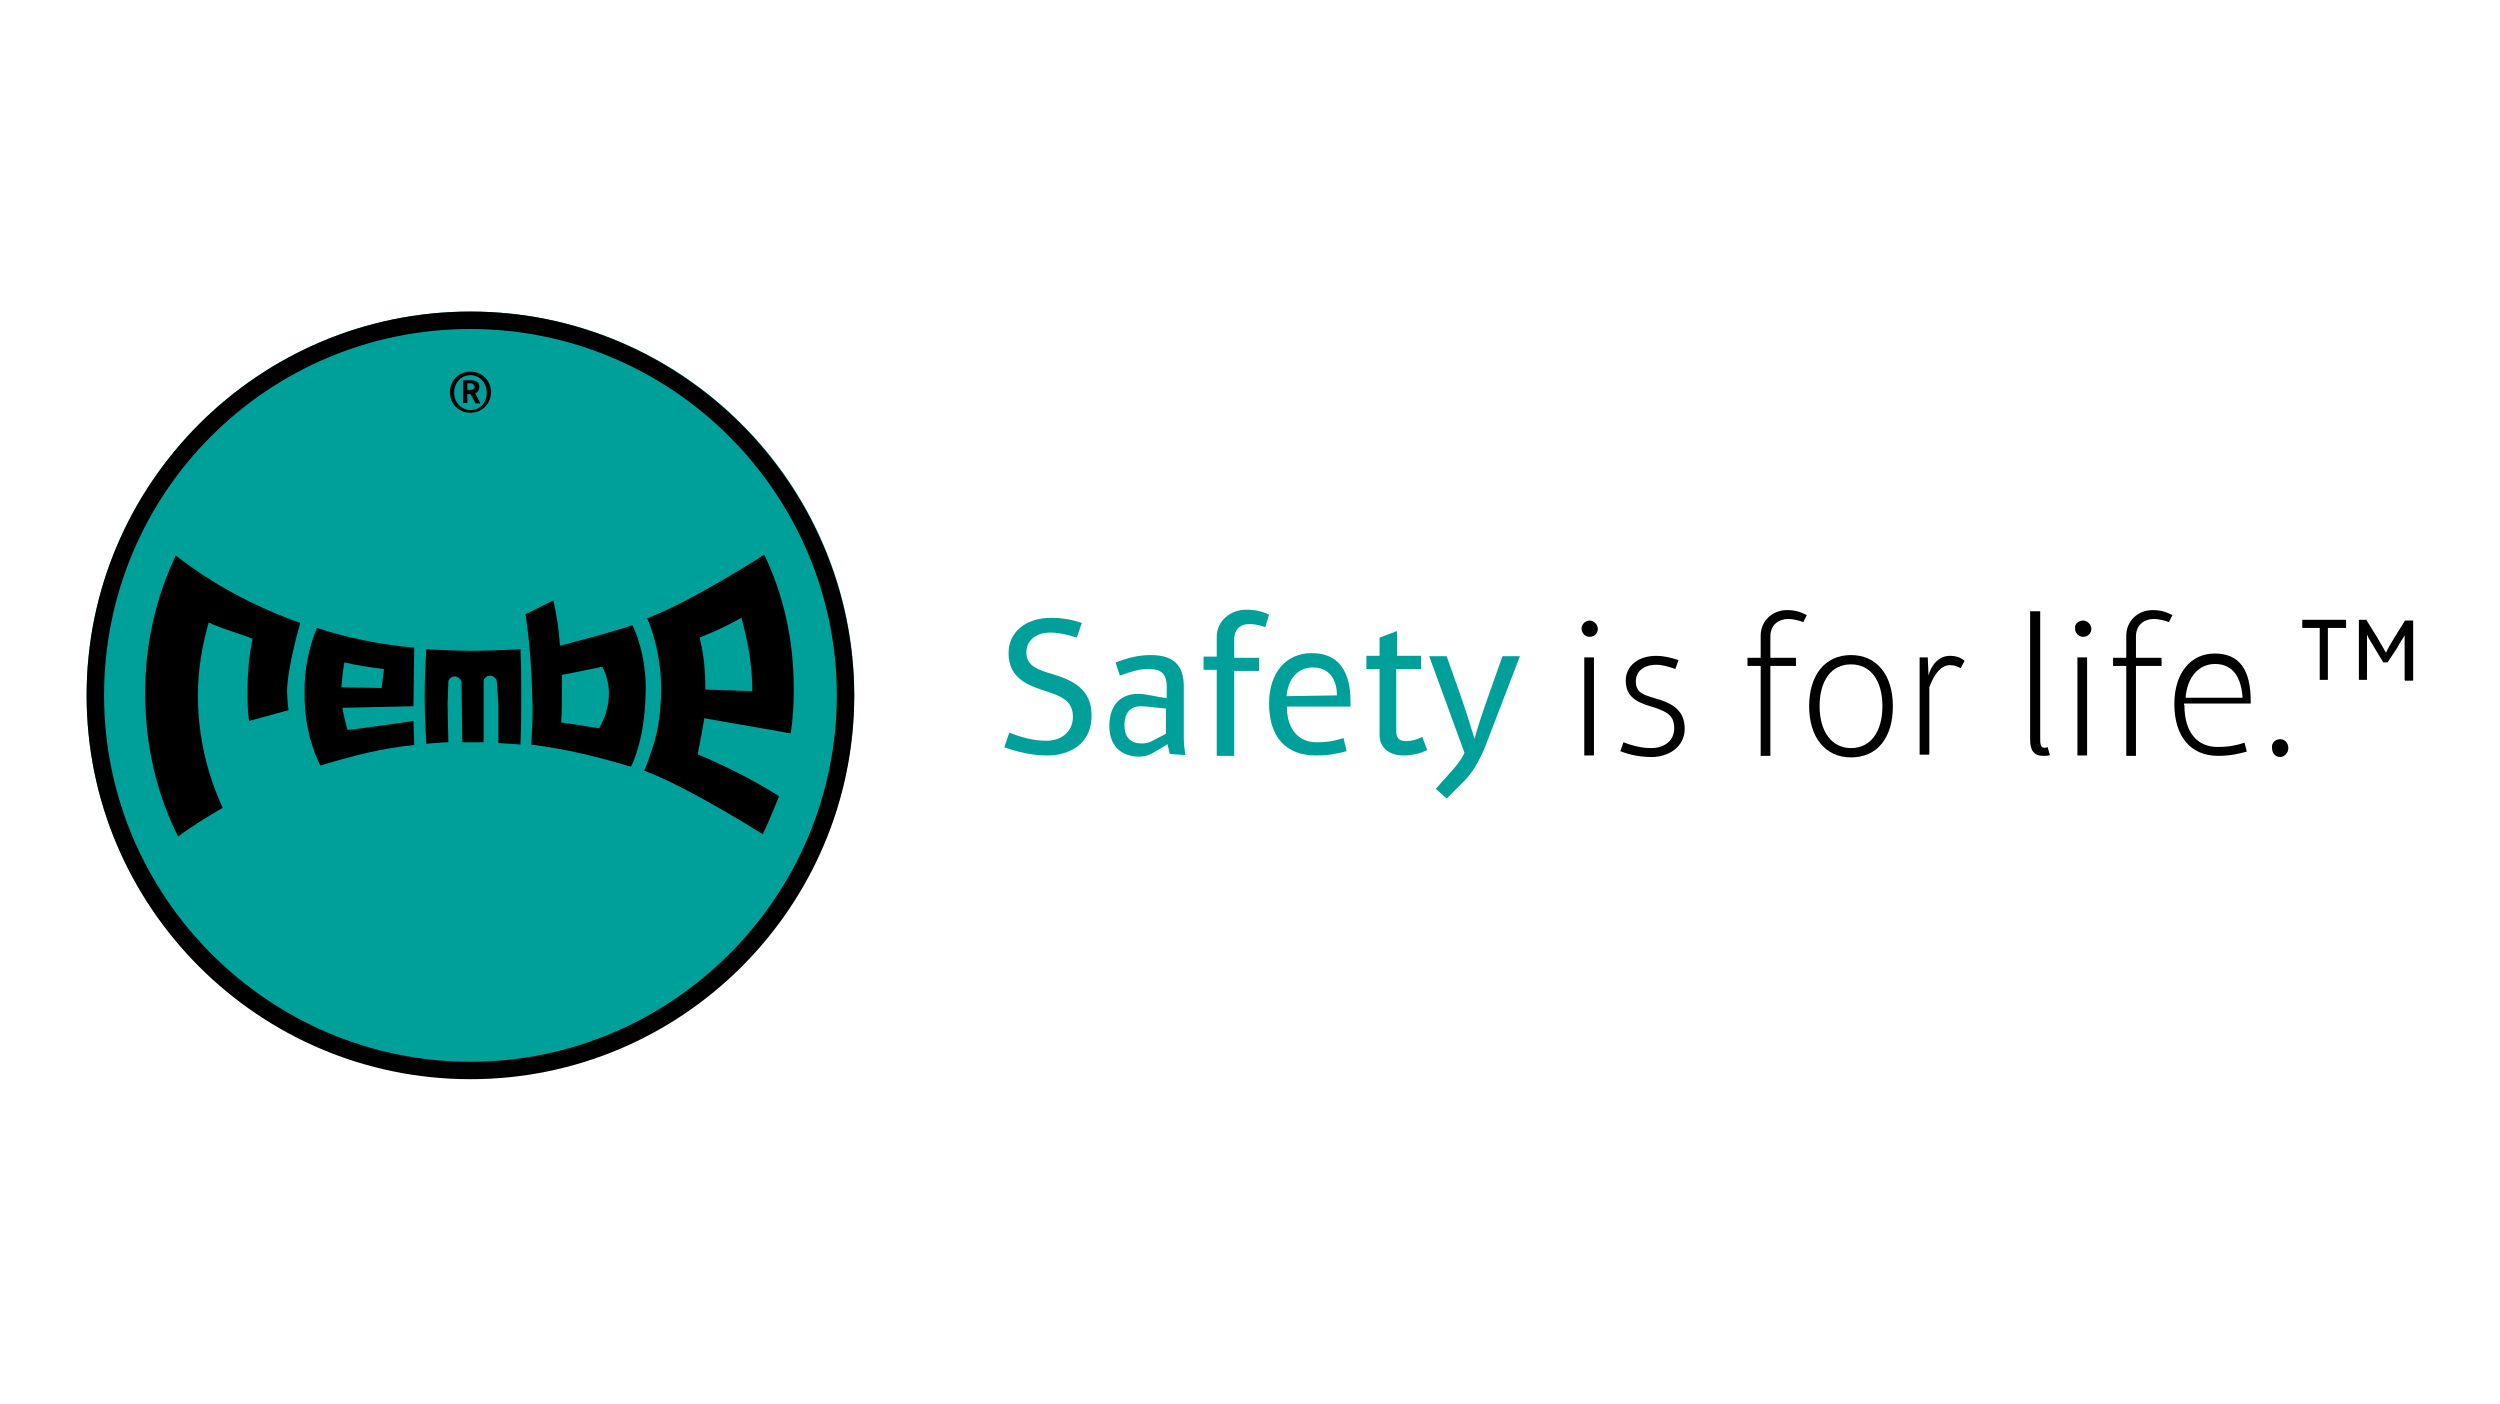 <?xml version="1.0" encoding="UTF-8" standalone="no"?>
<!DOCTYPE svg PUBLIC "-//W3C//DTD SVG 1.1//EN" "http://www.w3.org/Graphics/SVG/1.1/DTD/svg11.dtd">
<svg width="100%" height="100%" viewBox="0 0 1195 671" version="1.1" xmlns="http://www.w3.org/2000/svg" xmlns:xlink="http://www.w3.org/1999/xlink" xml:space="preserve" xmlns:serif="http://www.serif.com/" style="fill-rule:evenodd;clip-rule:evenodd;stroke-linejoin:round;stroke-miterlimit:2;">
    <g transform="matrix(4.167,0,0,4.167,0,0)">
        <g transform="matrix(0.491,0,0,0.491,143.375,80.5)">
            <g id="rembe-logo.svg" transform="matrix(1,0,0,1,-295.5,-295.5)">
                <path d="M113.4,383.496C63.946,383.496 23.731,343.281 23.731,294.008C23.731,244.553 63.946,204.338 113.4,204.338C162.854,204.338 203.07,244.553 203.07,294.008C202.889,343.281 162.673,383.496 113.4,383.496Z" style="fill:rgb(0,160,154);fill-rule:nonzero;"/>
                <g>
                    <path d="M113.4,208.414C160.59,208.414 198.994,246.908 198.994,294.008C198.994,341.107 160.499,379.601 113.4,379.601C66.301,379.601 27.807,341.107 27.807,294.008C27.807,246.637 66.029,208.414 113.4,208.414M113.4,204.338C63.946,204.338 23.731,244.553 23.731,294.008C23.731,343.462 63.946,383.677 113.4,383.677C162.854,383.677 203.07,343.462 203.07,294.008C202.889,244.553 162.673,204.338 113.4,204.338Z" style="fill-rule:nonzero;"/>
                </g>
                <g>
                    <path d="M70.92,297.449L61.682,299.986C61.32,297.721 61.32,295.366 61.32,293.102C61.32,288.845 61.682,284.678 62.497,280.784C59.236,279.425 55.342,278.519 52.262,276.979C50.722,282.323 49.726,288.12 49.726,293.917C49.726,303.337 51.809,312.213 55.523,320.274C51.719,322.539 48.639,324.35 45.107,326.977C39.944,316.742 37.408,305.42 37.408,293.283C37.408,281.961 39.944,271.001 44.563,261.31C52.805,267.831 62.859,273.266 73.638,277.07C73.638,277.07 70.558,287.667 70.558,293.192C70.649,294.551 70.649,296.091 70.92,297.449Z" style="fill-rule:nonzero;"/>
                    <path d="M83.963,286.309C87.043,287.033 90.122,287.486 93.202,287.848L92.659,292.287L83.239,292.105C83.42,290.203 83.601,288.03 83.963,286.309ZM78.348,310.402C85.231,308.318 92.568,306.326 100.267,305.601L100.086,299.986C100.086,299.986 85.865,302.069 84.688,302.069C84.688,302.069 83.692,298.627 83.51,296.906L100.086,296.544L100.267,282.867C92.387,282.142 84.688,280.602 77.532,278.247C75.63,282.867 74.634,287.848 74.634,293.102C74.544,299.17 75.721,305.148 78.348,310.402Z" style="fill-rule:nonzero;"/>
                    <path d="M108.238,304.967C106.517,304.967 103.075,305.329 103.075,305.329C102.894,301.254 102.712,298.446 102.712,294.008C102.712,290.747 102.894,286.309 103.075,283.229C103.075,283.229 109.958,283.591 113.31,283.591C117.114,283.591 121.371,283.41 125.085,283.229C125.266,286.309 125.266,290.928 125.266,294.189C125.266,298.627 125.266,301.525 125.085,305.511C123.364,305.329 119.922,305.148 119.922,305.148L119.922,296.091L119.559,290.747C119.559,290.022 118.563,289.388 118.02,289.388C117.295,289.388 116.48,289.932 116.48,290.747L116.48,304.967L111.498,304.967L111.317,290.928C111.317,290.203 110.321,289.569 109.777,289.569C109.053,289.569 108.238,290.113 108.238,290.928L108.056,296.091L108.238,304.967Z" style="fill-rule:nonzero;"/>
                    <path d="M127.621,305.511C135.682,306.507 143.381,308.409 150.899,310.673C150.899,310.673 154.159,304.877 154.34,293.192C154.522,286.852 152.982,281.236 151.261,277.613C145.645,279.515 134.323,282.414 134.323,282.414C133.961,277.795 133.599,275.711 132.783,271.817L126.262,275.077C126.987,279.515 127.621,286.399 127.802,293.192C128.074,298.627 127.802,301.525 127.621,305.511ZM143.471,301.706C140.392,301.163 134.595,300.348 134.595,300.348C134.776,297.812 134.776,295.547 134.776,293.011L134.776,289.207C137.856,288.664 142.475,287.667 144.196,287.305C144.377,287.667 145.917,290.385 145.736,294.008C145.555,298.627 143.652,301.163 143.471,301.706Z" style="fill-rule:nonzero;"/>
                    <path d="M179.249,293.011C179.249,287.033 178.252,281.508 176.712,275.892C173.271,277.795 170.735,278.972 166.93,280.512C167.927,284.316 168.289,288.392 168.289,292.649L179.249,293.011ZM168.017,299.351C168.017,299.714 167.021,305.329 166.477,307.775C172.999,310.492 179.792,313.934 185.498,317.557C185.498,317.557 183.234,323.354 181.694,326.434C181.694,326.434 164.032,315.293 153.978,311.579C154.703,310.039 155.156,308.681 155.699,306.96C156.695,304.243 157.239,301.616 157.601,298.717C157.782,296.815 157.963,294.642 157.963,292.739C157.963,286.762 156.786,280.965 154.703,275.983C164.938,272.179 182.056,261.129 182.056,261.129C186.676,270.911 188.94,281.146 188.94,292.649C188.94,296.091 188.759,299.533 188.216,302.884L168.017,299.351Z" style="fill-rule:nonzero;"/>
                </g>
                <g>
                    <path d="M248.086,308.047C244.825,308.047 241.564,307.322 238.123,306.145L239.3,302.703C242.198,303.88 245.097,304.605 247.995,304.605C251.256,304.605 254.154,302.703 254.154,298.989C254.154,295.728 252.071,294.37 248.358,293.192C244.101,291.834 239.119,290.294 239.119,284.135C239.119,279.153 243.195,275.892 249.082,275.892C251.618,275.892 253.702,276.255 256.238,277.07L255.06,280.512C252.796,279.787 250.803,279.334 248.901,279.334C245.459,279.334 243.285,281.236 243.285,283.954C243.285,287.214 246.003,288.03 249.626,289.116C254.064,290.475 258.502,292.558 258.502,298.536C258.683,304.424 254.426,308.047 248.086,308.047Z" style="fill:rgb(0,160,154);fill-rule:nonzero;"/>
                    <path d="M276.798,307.684L276.255,305.42C272.994,307.322 271.998,308.318 269.552,308.318C266.11,308.318 262.668,306.416 262.668,301.163C262.668,295.819 265.748,293.645 269.371,293.645C271.273,293.645 273.628,294.37 276.074,294.642L276.074,292.105C276.074,288.664 274.534,287.848 271.817,287.848C269.552,287.848 268.012,288.392 265.114,289.388L264.118,286.309C266.835,285.312 269.28,284.588 272.36,284.588C278.338,284.588 280.059,287.667 280.059,291.924L280.059,303.88C280.059,305.239 280.24,306.779 280.421,307.956L276.798,307.684ZM275.802,297.087C273.719,296.906 271.183,296.544 270.005,296.544C267.922,296.544 266.201,297.721 266.201,300.982C266.201,303.518 267.378,305.239 270.277,305.239C271.998,305.239 272.541,304.695 275.892,302.974L275.892,297.087L275.802,297.087Z" style="fill:rgb(0,160,154);fill-rule:nonzero;"/>
                    <path d="M299.08,278.066C298.536,277.885 297.178,277.342 295.276,277.342C293.555,277.342 291.834,278.338 291.834,280.965L291.834,285.222L297.631,285.222L297.631,288.301L291.834,288.301L291.834,308.137L287.758,308.137L287.758,288.03L284.678,288.03L284.678,284.95L287.758,284.95L287.758,280.331C287.758,276.708 290.837,273.99 294.642,273.99C296.544,273.99 298.446,274.353 299.986,275.168L299.08,278.066Z" style="fill:rgb(0,160,154);fill-rule:nonzero;"/>
                    <path d="M304.152,296.725C304.152,302.069 307.05,304.967 311.036,304.967C313.753,304.967 315.474,304.605 317.376,303.971L318.101,307.05C316.017,307.594 314.025,308.047 310.945,308.047C303.79,308.047 299.986,303.609 299.986,295.91C299.986,288.573 304.061,284.135 309.949,284.135C316.108,284.135 319.006,288.211 319.006,295.457L319.006,296.634L304.152,296.634L304.152,296.725ZM315.836,294.008C315.836,290.385 314.115,287.486 310.221,287.486C306.779,287.486 304.424,290.022 304.061,294.189L315.836,294.008Z" style="fill:rgb(0,160,154);fill-rule:nonzero;"/>
                    <path d="M331.415,308.047C328.154,308.047 325.799,306.326 325.799,303.246L325.799,287.848L322.72,287.848L322.72,284.769L325.799,284.769L325.799,280.512L329.875,278.972L329.875,284.769L335.491,284.769L335.491,287.848L329.694,287.848L329.694,302.431C329.694,303.971 330.419,304.695 331.959,304.695C333.317,304.695 334.495,304.333 335.763,303.699L336.94,306.779C335.129,307.684 333.136,308.047 331.415,308.047Z" style="fill:rgb(0,160,154);fill-rule:nonzero;"/>
                    <path d="M351.07,304.424C349.711,308.228 347.809,311.76 345.726,313.844L341.469,318.101L338.933,315.836L342.012,312.394C343.371,310.855 344.549,309.677 345.635,307.413L337.393,284.859L341.469,284.859L344.549,293.555C345.726,296.815 347.266,301.797 347.99,304.152C348.353,302.612 349.893,297.812 351.432,293.555L354.512,284.859L358.588,284.859L351.07,304.424Z" style="fill:rgb(0,160,154);fill-rule:nonzero;"/>
                </g>
                <g>
                    <path d="M113.4,227.978C110.683,227.978 108.6,225.895 108.6,223.178C108.6,220.46 110.683,218.377 113.4,218.377C116.118,218.377 118.201,220.46 118.201,223.178C118.201,225.895 116.118,227.978 113.4,227.978ZM113.4,219.192C111.136,219.192 109.596,221.094 109.596,223.268C109.596,225.442 111.136,227.344 113.4,227.344C115.665,227.344 117.204,225.623 117.204,223.268C117.204,220.913 115.484,219.192 113.4,219.192ZM114.578,225.714L113.4,223.631L112.676,223.631L112.676,225.714L111.679,225.714L111.679,220.37L113.581,220.37C114.759,220.37 115.484,220.913 115.484,221.91C115.484,222.634 115.121,223.268 114.487,223.449C114.668,223.631 114.85,223.993 115.031,224.446L115.755,225.804L114.578,225.804L114.578,225.714ZM113.4,221.094L112.676,221.094L112.676,222.634L113.4,222.634C114.125,222.634 114.397,222.272 114.397,221.91C114.397,221.547 113.944,221.094 113.4,221.094Z" style="fill-rule:nonzero;"/>
                </g>
                <g>
                    <path d="M374.891,276.526C375.888,276.526 376.793,277.523 376.793,278.429C376.793,279.425 376.069,280.331 374.891,280.331C373.714,280.331 372.989,279.334 372.989,278.429C372.989,277.432 373.804,276.526 374.891,276.526ZM373.623,308.047L373.623,285.131L375.888,285.131L375.888,308.047L373.623,308.047Z" style="fill-rule:nonzero;"/>
                    <path d="M389.383,308.409C387.119,308.409 384.583,308.047 382.047,307.05L382.771,304.967C385.851,306.145 387.934,306.326 389.293,306.326C391.829,306.326 394.637,304.967 394.637,301.706C394.637,298.627 392.916,297.902 390.199,296.906C386.938,295.91 383.315,295.004 383.315,290.566C383.315,287.124 386.213,284.769 390.47,284.769C392.01,284.769 393.731,285.131 395.633,285.765L394.908,287.848C393.369,287.305 391.829,286.852 390.47,286.852C387.572,286.852 385.67,288.392 385.67,290.656C385.67,293.736 387.753,293.917 391.467,295.094C394.365,296.091 397.082,297.631 397.082,301.797C397.082,306.145 393.188,308.409 389.383,308.409Z" style="fill-rule:nonzero;"/>
                    <path d="M424.798,276.889C424.255,276.708 422.896,276.164 421.175,276.164C419.273,276.164 417.099,277.342 417.099,280.24L417.099,285.222L423.077,285.222L423.077,287.124L417.099,287.124L417.099,308.137L414.835,308.137L414.835,287.124L411.755,287.124L411.755,285.222L414.835,285.222L414.835,280.059C414.835,276.617 417.552,274.081 420.994,274.081C422.715,274.081 424.074,274.443 425.613,275.258L424.798,276.889Z" style="fill-rule:nonzero;"/>
                    <path d="M426.157,296.544C426.157,289.388 429.78,284.588 435.939,284.588C441.917,284.588 445.721,289.207 445.721,296.544C445.721,303.88 442.098,308.5 435.939,308.5C429.78,308.5 426.157,303.609 426.157,296.544ZM443.276,296.544C443.276,290.566 440.558,286.762 435.939,286.762C431.32,286.762 428.602,290.566 428.602,296.544C428.602,302.522 431.501,306.326 435.939,306.326C440.558,306.326 443.276,302.431 443.276,296.544Z" style="fill-rule:nonzero;"/>
                    <path d="M461.572,287.667C460.847,287.305 460.213,286.943 459.036,286.943C457.134,286.943 455.413,288.845 454.235,292.105L454.235,307.866L451.971,307.866L451.971,285.131L453.873,285.131L454.054,289.388C454.598,287.124 456.319,284.769 459.036,284.769C460.394,284.769 461.572,285.131 462.478,285.946L461.572,287.667Z" style="fill-rule:nonzero;"/>
                    <path d="M477.785,274.353L480.14,274.353L480.14,304.333C480.14,305.873 480.502,306.235 481.136,306.235C481.498,306.235 481.68,306.235 481.861,306.054L482.404,307.956C482.042,308.137 481.227,308.137 480.864,308.137C478.6,308.137 477.785,306.779 477.785,304.333L477.785,274.353Z" style="fill-rule:nonzero;"/>
                    <path d="M490.194,276.526C491.19,276.526 492.096,277.523 492.096,278.429C492.096,279.425 491.371,280.331 490.194,280.331C489.016,280.331 488.292,279.334 488.292,278.429C488.11,277.432 489.016,276.526 490.194,276.526ZM488.835,308.047L488.835,285.131L491.099,285.131L491.099,308.047L488.835,308.047Z" style="fill-rule:nonzero;"/>
                    <path d="M510.211,276.889C509.667,276.708 508.309,276.164 506.588,276.164C504.686,276.164 502.512,277.342 502.512,280.24L502.512,285.222L508.49,285.222L508.49,287.124L502.512,287.124L502.512,308.137L500.248,308.137L500.248,287.124L497.168,287.124L497.168,285.222L500.248,285.222L500.248,280.059C500.248,276.617 502.965,274.081 506.407,274.081C508.128,274.081 509.486,274.443 511.026,275.258L510.211,276.889Z" style="fill-rule:nonzero;"/>
                    <path d="M513.834,296.272C513.834,302.974 517.095,306.054 521.533,306.054C524.25,306.054 525.971,305.692 527.873,305.058L528.417,307.141C526.333,307.684 524.612,308.137 521.714,308.137C515.193,308.137 511.479,303.518 511.479,296C511.479,288.845 515.283,284.225 520.899,284.225C526.696,284.225 529.322,288.03 529.322,295.366L529.322,295.91L513.743,295.91L513.743,296.272L513.834,296.272ZM520.989,286.671C517.185,286.671 514.468,289.75 514.106,294.551L527.42,294.551C527.148,290.203 525.428,286.671 520.989,286.671Z" style="fill-rule:nonzero;"/>
                    <path d="M536.206,304.243C537.383,304.243 538.108,305.239 538.108,306.326C538.108,307.503 537.112,308.409 536.206,308.409C535.029,308.409 534.304,307.413 534.304,306.326C534.123,305.148 535.029,304.243 536.206,304.243Z" style="fill-rule:nonzero;"/>
                    <path d="M547.347,278.247L547.347,290.385L545.445,290.385L545.445,278.247L541.369,278.247L541.369,276.345L551.604,276.345L551.604,278.247L547.347,278.247ZM565.281,290.385L565.281,279.968C564.918,280.693 563.922,282.052 563.56,282.867L561.295,286.309L560.299,286.309L558.216,282.867C557.672,281.87 556.857,280.784 556.495,279.787L556.495,290.385L554.593,290.385L554.593,276.345L556.314,276.345L558.85,280.421C559.574,281.78 560.571,283.32 560.933,284.044C561.114,283.501 562.111,281.78 562.835,280.602L565.371,276.526L567.273,276.526L567.273,290.566L565.371,290.566L565.281,290.385Z" style="fill-rule:nonzero;"/>
                </g>
            </g>
            <g id="rembe-logo.svg1" serif:id="rembe-logo.svg">
            </g>
        </g>
    </g>
</svg>
